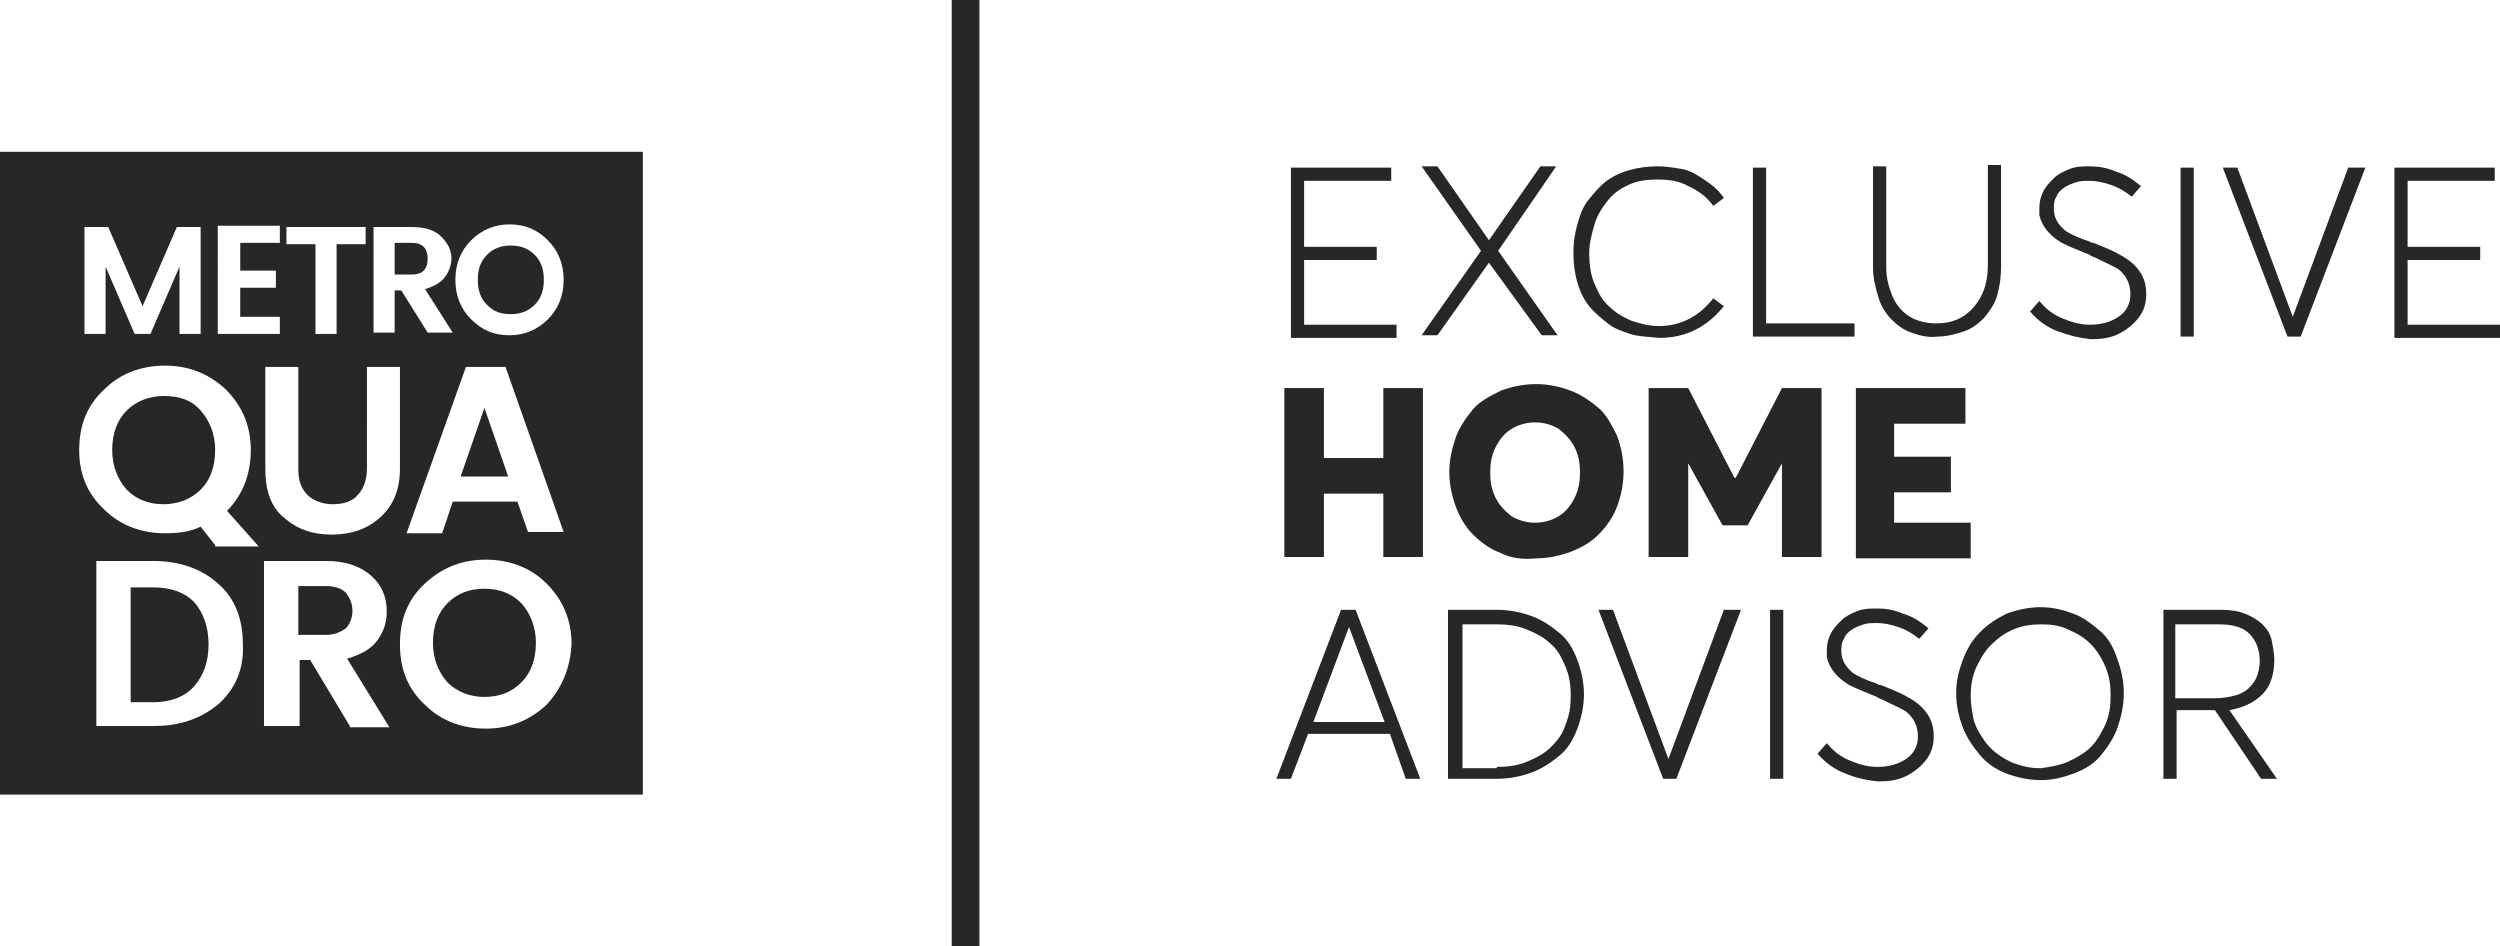 <?xml version="1.0" encoding="utf-8"?>
<!-- Generator: Adobe Illustrator 25.2.1, SVG Export Plug-In . SVG Version: 6.00 Build 0)  -->
<svg version="1.1" id="Livello_1" xmlns="http://www.w3.org/2000/svg" xmlns:xlink="http://www.w3.org/1999/xlink" x="0px" y="0px"
	 width="189.4px" height="71.7px" viewBox="0 0 189.4 71.7" style="enable-background:new 0 0 189.4 71.7;" xml:space="preserve">
<style type="text/css">
	.st0{fill:#24272A;}
	.st1{fill:#BF9724;}
	.st2{fill:#FFFFFF;}
	.st3{fill:#282727;}
</style>
<g>
	<rect x="72.1" class="st3" width="2.1" height="71.7"/>
	<g>
		<g>
			<path class="st3" d="M97.8,12.7h7.6v1h-6.6v5h5.5v1h-5.5v4.9h7v1h-8V12.7z"/>
			<path class="st3" d="M112.8,19.9L112.8,19.9l-3.9,5.5h-1.2l4.5-6.4l-4.5-6.4h1.2l3.9,5.6h0l3.9-5.6h1.2l-4.4,6.4l4.5,6.4h-1.2
				L112.8,19.9z"/>
			<path class="st3" d="M123.5,25.3c-0.6-0.2-1.2-0.4-1.7-0.8c-0.5-0.4-1-0.8-1.4-1.3c-0.4-0.5-0.7-1.1-0.9-1.8
				c-0.2-0.7-0.3-1.4-0.3-2.3c0-0.7,0.1-1.4,0.3-2.1s0.4-1.3,0.8-1.8c0.4-0.5,0.8-1,1.3-1.4c0.5-0.4,1.1-0.7,1.8-0.9
				c0.7-0.2,1.4-0.3,2.2-0.3c0.6,0,1.2,0.1,1.8,0.2s1.1,0.4,1.7,0.8s1.1,0.8,1.5,1.4l-0.8,0.6c-0.5-0.7-1.2-1.2-1.9-1.5
				c-0.7-0.4-1.5-0.5-2.3-0.5c-0.8,0-1.6,0.1-2.2,0.4c-0.7,0.3-1.2,0.7-1.6,1.2s-0.8,1.1-1,1.8c-0.2,0.7-0.4,1.4-0.4,2.2
				c0,0.8,0.1,1.6,0.4,2.3c0.3,0.7,0.6,1.3,1.1,1.7c0.5,0.5,1,0.8,1.7,1.1c0.6,0.2,1.3,0.4,2.1,0.4c1.6,0,3-0.7,4.1-2.1l0.8,0.6
				c-1.3,1.6-2.9,2.4-4.9,2.4C124.8,25.5,124.1,25.5,123.5,25.3z"/>
			<path class="st3" d="M132.8,12.7h1v11.8h6.7v1h-7.7V12.7z"/>
			<path class="st3" d="M144.8,25.2c-0.6-0.2-1.1-0.6-1.5-1c-0.4-0.4-0.8-1-1-1.7c-0.2-0.7-0.4-1.4-0.4-2.2v-7.7h1v7.6
				c0,0.9,0.2,1.6,0.5,2.3c0.3,0.7,0.8,1.2,1.3,1.5s1.2,0.5,2,0.5c1.2,0,2.1-0.4,2.8-1.2c0.7-0.8,1.1-1.8,1.1-3.2v-7.6h1v7.7
				c0,0.8-0.1,1.5-0.3,2.2c-0.2,0.7-0.6,1.2-1,1.7c-0.4,0.4-0.9,0.8-1.5,1s-1.3,0.4-2,0.4C146,25.6,145.4,25.4,144.8,25.2z"/>
			<path class="st3" d="M155.9,25.1c-0.8-0.3-1.5-0.8-2.1-1.5l0.7-0.8c0.5,0.6,1,1,1.7,1.3c0.7,0.3,1.4,0.5,2.1,0.5
				c0.9,0,1.6-0.2,2.2-0.6s0.9-1,0.9-1.7c0-0.8-0.3-1.4-0.9-1.9c-0.3-0.2-1-0.5-1.8-0.9c-0.3-0.1-0.4-0.2-0.4-0.2
				c-1-0.4-1.7-0.7-2.1-0.9c-1-0.6-1.5-1.3-1.7-2.1c0-0.2,0-0.3,0-0.5c0-0.5,0.1-0.9,0.3-1.3c0.2-0.4,0.5-0.7,0.8-1
				c0.3-0.3,0.7-0.5,1.2-0.7c0.5-0.2,1-0.2,1.5-0.2c0.7,0,1.3,0.1,2,0.4c0.7,0.2,1.3,0.6,1.9,1.1l-0.7,0.8c-0.5-0.4-1-0.7-1.6-0.9
				c-0.6-0.2-1.1-0.3-1.6-0.3c-0.3,0-0.7,0-1,0.1c-0.3,0.1-0.6,0.2-0.9,0.4c-0.3,0.2-0.5,0.4-0.6,0.7c-0.2,0.3-0.2,0.6-0.2,0.9
				c0,0.7,0.3,1.2,0.9,1.7c0.3,0.2,0.9,0.5,1.8,0.8c0.1,0.1,0.3,0.1,0.3,0.1c1,0.4,1.7,0.7,2,0.9c0.8,0.4,1.4,1,1.7,1.6
				c0.2,0.4,0.3,0.8,0.3,1.4c0,0.7-0.2,1.3-0.6,1.8c-0.4,0.5-0.9,0.9-1.5,1.2c-0.6,0.3-1.3,0.4-2.1,0.4
				C157.5,25.6,156.7,25.4,155.9,25.1z"/>
			<path class="st3" d="M165.2,12.7h1v12.8h-1V12.7z"/>
			<path class="st3" d="M179.2,12.7l-4.9,12.8h-1l-4.9-12.8h1.1l4.2,11.3h0l4.2-11.3H179.2z"/>
			<path class="st3" d="M181.4,12.7h7.6v1h-6.6v5h5.5v1h-5.5v4.9h7v1h-8V12.7z"/>
		</g>
		<g>
			<path class="st3" d="M97.3,29.4h3v5.3h4.5v-5.3h3v12.8h-3v-4.8h-4.5v4.8h-3V29.4z"/>
			<path class="st3" d="M113.7,41.9c-0.8-0.3-1.5-0.8-2.1-1.4s-1-1.3-1.3-2.1c-0.3-0.8-0.5-1.7-0.5-2.6c0-1,0.2-1.8,0.5-2.7
				c0.3-0.8,0.8-1.5,1.3-2.1s1.3-1,2.1-1.4c0.8-0.3,1.7-0.5,2.7-0.5c0.9,0,1.8,0.2,2.6,0.5c0.8,0.3,1.5,0.8,2.1,1.3s1,1.3,1.4,2.1
				c0.3,0.8,0.5,1.7,0.5,2.7c0,1-0.2,1.9-0.5,2.7c-0.3,0.8-0.8,1.5-1.4,2.1s-1.3,1-2.1,1.3s-1.7,0.5-2.6,0.5
				C115.4,42.4,114.5,42.3,113.7,41.9z M118.1,39.1c0.5-0.3,0.9-0.8,1.2-1.4c0.3-0.6,0.4-1.2,0.4-1.9c0-0.7-0.1-1.3-0.4-1.9
				c-0.3-0.6-0.7-1-1.2-1.4c-0.5-0.3-1.1-0.5-1.8-0.5c-0.7,0-1.3,0.2-1.8,0.5c-0.5,0.3-0.9,0.8-1.2,1.4c-0.3,0.6-0.4,1.2-0.4,1.9
				c0,0.7,0.1,1.3,0.4,1.9c0.3,0.6,0.7,1,1.2,1.4c0.5,0.3,1.1,0.5,1.8,0.5C117,39.6,117.6,39.4,118.1,39.1z"/>
			<path class="st3" d="M138,29.4v12.8h-3v-7.1h0l-2.6,4.7h-1.9l-2.6-4.7h0v7.1h-3V29.4h3l3.5,6.8h0.1l3.5-6.8H138z"/>
			<path class="st3" d="M140.5,29.4h8.4v2.7h-5.4v2.5h4.3v2.7h-4.3v2.3h5.8v2.7h-8.7V29.4z"/>
		</g>
		<g>
			<g>
				<path class="st3" d="M105.3,55.6h-6.2L97.8,59h-1.1l4.9-12.8h1.1l4.9,12.8h-1.1L105.3,55.6z M104.9,54.7l-2.7-7.2h0l-2.7,7.2
					H104.9z"/>
				<path class="st3" d="M109.8,46.2h3.6c1,0,1.9,0.2,2.7,0.5c0.8,0.3,1.5,0.8,2.1,1.3s1,1.2,1.3,2c0.3,0.8,0.5,1.7,0.5,2.6
					c0,0.9-0.2,1.8-0.5,2.6c-0.3,0.8-0.7,1.5-1.3,2s-1.3,1-2.1,1.3c-0.8,0.3-1.7,0.5-2.7,0.5h-3.7V46.2z M113.4,58.1
					c0.8,0,1.6-0.1,2.3-0.4c0.7-0.3,1.3-0.6,1.8-1.1c0.5-0.5,0.9-1,1.1-1.7c0.3-0.7,0.4-1.4,0.4-2.2c0-0.8-0.1-1.5-0.4-2.2
					s-0.6-1.3-1.1-1.7c-0.5-0.5-1.1-0.8-1.8-1.1c-0.7-0.3-1.5-0.4-2.3-0.4h-2.6v10.9H113.4z"/>
				<path class="st3" d="M131.9,46.2L127,59h-1l-4.9-12.8h1.1l4.2,11.3h0l4.2-11.3H131.9z"/>
				<path class="st3" d="M134.1,46.2h1V59h-1V46.2z"/>
				<path class="st3" d="M139.8,58.6c-0.8-0.3-1.5-0.8-2.1-1.5l0.7-0.8c0.5,0.6,1,1,1.7,1.3c0.7,0.3,1.4,0.5,2.1,0.5
					c0.9,0,1.6-0.2,2.2-0.6s0.9-1,0.9-1.7c0-0.8-0.3-1.4-0.9-1.9c-0.3-0.2-1-0.5-1.8-0.9c-0.3-0.1-0.4-0.2-0.4-0.2
					c-1-0.4-1.7-0.7-2.1-0.9c-1-0.6-1.5-1.3-1.7-2.1c0-0.2,0-0.3,0-0.5c0-0.5,0.1-0.9,0.3-1.3c0.2-0.4,0.5-0.7,0.8-1
					c0.3-0.3,0.7-0.5,1.2-0.7c0.5-0.2,1-0.2,1.5-0.2c0.7,0,1.3,0.1,2,0.4c0.7,0.2,1.3,0.6,1.9,1.1l-0.7,0.8c-0.5-0.4-1-0.7-1.6-0.9
					c-0.6-0.2-1.1-0.3-1.6-0.3c-0.3,0-0.7,0-1,0.1c-0.3,0.1-0.6,0.2-0.9,0.4c-0.3,0.2-0.5,0.4-0.6,0.7c-0.2,0.3-0.2,0.6-0.2,0.9
					c0,0.7,0.3,1.2,0.9,1.7c0.3,0.2,0.9,0.5,1.8,0.8c0.1,0.1,0.3,0.1,0.3,0.1c1,0.4,1.7,0.7,2,0.9c0.8,0.4,1.4,1,1.7,1.6
					c0.2,0.4,0.3,0.8,0.3,1.4c0,0.7-0.2,1.3-0.6,1.8c-0.4,0.5-0.9,0.9-1.5,1.2c-0.6,0.3-1.3,0.4-2.1,0.4
					C141.3,59.1,140.5,58.9,139.8,58.6z"/>
				<path class="st3" d="M152,58.6c-0.8-0.3-1.5-0.8-2-1.4s-1-1.3-1.3-2.1c-0.3-0.8-0.5-1.6-0.5-2.6c0-0.9,0.2-1.7,0.5-2.5
					c0.3-0.8,0.7-1.5,1.3-2.1s1.2-1,2-1.4c0.8-0.3,1.7-0.5,2.6-0.5c0.9,0,1.7,0.2,2.5,0.5c0.8,0.3,1.4,0.8,2,1.3s1,1.2,1.3,2.1
					c0.3,0.8,0.5,1.7,0.5,2.6c0,1-0.2,1.8-0.5,2.7c-0.3,0.8-0.8,1.5-1.3,2.1s-1.2,1-2,1.3c-0.8,0.3-1.6,0.5-2.5,0.5
					C153.7,59.1,152.8,58.9,152,58.6z M156.7,57.7c0.6-0.3,1.2-0.6,1.7-1.1c0.5-0.5,0.8-1.1,1.1-1.7c0.3-0.7,0.4-1.4,0.4-2.2
					c0-0.8-0.1-1.5-0.4-2.2c-0.3-0.7-0.7-1.3-1.1-1.7c-0.5-0.5-1-0.8-1.7-1.1c-0.6-0.3-1.3-0.4-2-0.4c-0.8,0-1.5,0.1-2.2,0.4
					c-0.7,0.3-1.2,0.7-1.7,1.2c-0.5,0.5-0.8,1.1-1.1,1.7c-0.3,0.7-0.4,1.4-0.4,2.1c0,0.6,0.1,1.2,0.2,1.7s0.4,1.1,0.7,1.5
					c0.3,0.5,0.7,0.9,1.1,1.2s0.9,0.6,1.5,0.8c0.6,0.2,1.1,0.3,1.8,0.3C155.3,58.1,156,58,156.7,57.7z"/>
				<path class="st3" d="M171.3,59l-3.5-5.2h-2.9V59h-1V46.2h4.4c0.7,0,1.3,0.1,1.8,0.3c0.5,0.2,1,0.5,1.3,0.8
					c0.3,0.3,0.6,0.7,0.7,1.2s0.2,1,0.2,1.5c0,1.1-0.3,2-0.9,2.6s-1.4,1-2.5,1.2v0l3.6,5.2H171.3z M164.8,52.9h3
					c0.6,0,1.1-0.1,1.5-0.2s0.8-0.3,1.1-0.6c0.3-0.3,0.5-0.6,0.6-0.9s0.2-0.7,0.2-1.1c0-0.9-0.3-1.6-0.8-2.1s-1.3-0.7-2.3-0.7h-3.3
					V52.9z"/>
			</g>
		</g>
	</g>
	<path class="st3" d="M32.1,20.5c0.2-0.2,0.3-0.5,0.3-0.9c0-0.4-0.1-0.7-0.3-0.9c-0.2-0.2-0.5-0.3-0.9-0.3h-1.3v2.4h1.3
		C31.6,20.8,31.9,20.7,32.1,20.5z M12.4,30c-1.1,0-2.1,0.4-2.8,1.1c-0.7,0.7-1.1,1.7-1.1,3c0,1.2,0.4,2.2,1.1,3
		c0.7,0.7,1.6,1.1,2.8,1.1c1.1,0,2.1-0.4,2.8-1.1c0.7-0.7,1.1-1.7,1.1-3c0-1.2-0.4-2.2-1.1-3C14.5,30.3,13.6,30,12.4,30z M11.6,44.5
		H9.9v8.7h1.7c1.3,0,2.4-0.4,3.1-1.2c0.7-0.8,1.1-1.8,1.1-3.2c0-1.3-0.4-2.4-1.1-3.2C14,44.9,13,44.5,11.6,44.5z M34.9,36.1h3.6
		l-1.8-5.2L34.9,36.1z M38.7,23.8c0.7,0,1.3-0.2,1.8-0.7c0.5-0.5,0.7-1.1,0.7-1.9c0-0.8-0.2-1.4-0.7-1.9c-0.5-0.5-1.1-0.7-1.8-0.7
		c-0.7,0-1.3,0.2-1.8,0.7c-0.5,0.5-0.7,1.1-0.7,1.9c0,0.8,0.2,1.4,0.7,1.9C37.4,23.6,37.9,23.8,38.7,23.8z M36.7,44.6
		c-1.2,0-2.1,0.4-2.8,1.1c-0.7,0.7-1.1,1.7-1.1,3c0,1.2,0.4,2.2,1.1,3c0.7,0.7,1.7,1.1,2.8,1.1c1.2,0,2.1-0.4,2.8-1.1
		c0.7-0.7,1.1-1.7,1.1-3c0-1.2-0.4-2.2-1.1-3C38.8,45,37.9,44.6,36.7,44.6z M26.2,44.9c-0.3-0.3-0.8-0.5-1.5-0.5h-2.1v3.7h2.1
		c0.6,0,1.1-0.2,1.5-0.5c0.3-0.3,0.5-0.8,0.5-1.3C26.7,45.7,26.5,45.3,26.2,44.9z M0,11.5v48.7h48.7V11.5H0z M35.7,18.2
		c0.8-0.8,1.8-1.2,2.9-1.2c1.2,0,2.1,0.4,2.9,1.2c0.8,0.8,1.2,1.8,1.2,3c0,1.2-0.4,2.2-1.2,3c-0.8,0.8-1.8,1.2-2.9,1.2
		c-1.2,0-2.1-0.4-2.9-1.2c-0.8-0.8-1.2-1.8-1.2-3C34.5,20,34.9,19,35.7,18.2z M42.7,40.3H40L39.2,38h-4.9l-0.8,2.4h-2.7l4.5-12.6h3
		L42.7,40.3z M28.2,17.2h3c0.9,0,1.7,0.2,2.2,0.7c0.5,0.5,0.8,1,0.8,1.7c0,0.5-0.2,1-0.5,1.4c-0.3,0.4-0.8,0.7-1.5,0.9l2.1,3.3h-1.9
		L30.4,22h-0.5v3.2h-1.6V17.2z M27.8,27.8h2.5v7.7c0,1.6-0.5,2.8-1.5,3.7c-1,0.9-2.2,1.3-3.7,1.3c-1.4,0-2.6-0.4-3.6-1.3
		c-1-0.8-1.4-2.1-1.4-3.7v-7.7h2.5v7.7c0,0.9,0.2,1.5,0.7,2c0.4,0.4,1.1,0.7,1.9,0.7c0.8,0,1.5-0.2,1.9-0.7c0.4-0.4,0.7-1.1,0.7-2
		V27.8z M21.7,17.2h6v1.3h-2.2v6.8h-1.6v-6.8h-2.2V17.2z M16.5,17.1h4.7v1.3h-3v2.1h2.7v1.3h-2.7V24h3v1.3h-4.7V17.1z M6.4,17.2h1.8
		l2.6,6l2.6-6h1.8v8.1h-1.6v-5.1l-2.2,5.1h-1.2L8,20.2v5.1H6.4V17.2z M16.6,53.3c-1.3,1.1-2.9,1.7-4.9,1.7H7.3V42.5h4.3
		c2,0,3.7,0.6,4.9,1.7c1.3,1.1,1.9,2.7,1.9,4.6C18.5,50.7,17.8,52.2,16.6,53.3z M16.3,41.3l-1.1-1.4c-0.8,0.4-1.7,0.5-2.7,0.5
		c-1.8,0-3.4-0.6-4.6-1.8C6.6,37.4,6,35.9,6,34.1c0-1.9,0.6-3.4,1.9-4.6c1.2-1.2,2.8-1.8,4.6-1.8c1.8,0,3.3,0.6,4.6,1.8
		c1.2,1.2,1.9,2.7,1.9,4.6c0,1.8-0.6,3.4-1.8,4.6l2.4,2.7H16.3z M26.5,55l-3-5h-0.8v5H20V42.5h4.7c1.5,0,2.6,0.4,3.4,1.1
		c0.8,0.7,1.2,1.6,1.2,2.7c0,0.8-0.2,1.5-0.7,2.2c-0.5,0.7-1.3,1.1-2.3,1.4l3.2,5.2H26.5z M41.4,53.4c-1.3,1.2-2.8,1.8-4.6,1.8
		c-1.8,0-3.4-0.6-4.6-1.8c-1.3-1.2-1.9-2.7-1.9-4.6c0-1.9,0.6-3.4,1.9-4.6c1.3-1.2,2.8-1.8,4.6-1.8c1.8,0,3.4,0.6,4.6,1.8
		c1.2,1.2,1.9,2.7,1.9,4.6C43.2,50.6,42.6,52.1,41.4,53.4z"/>
</g>
</svg>

